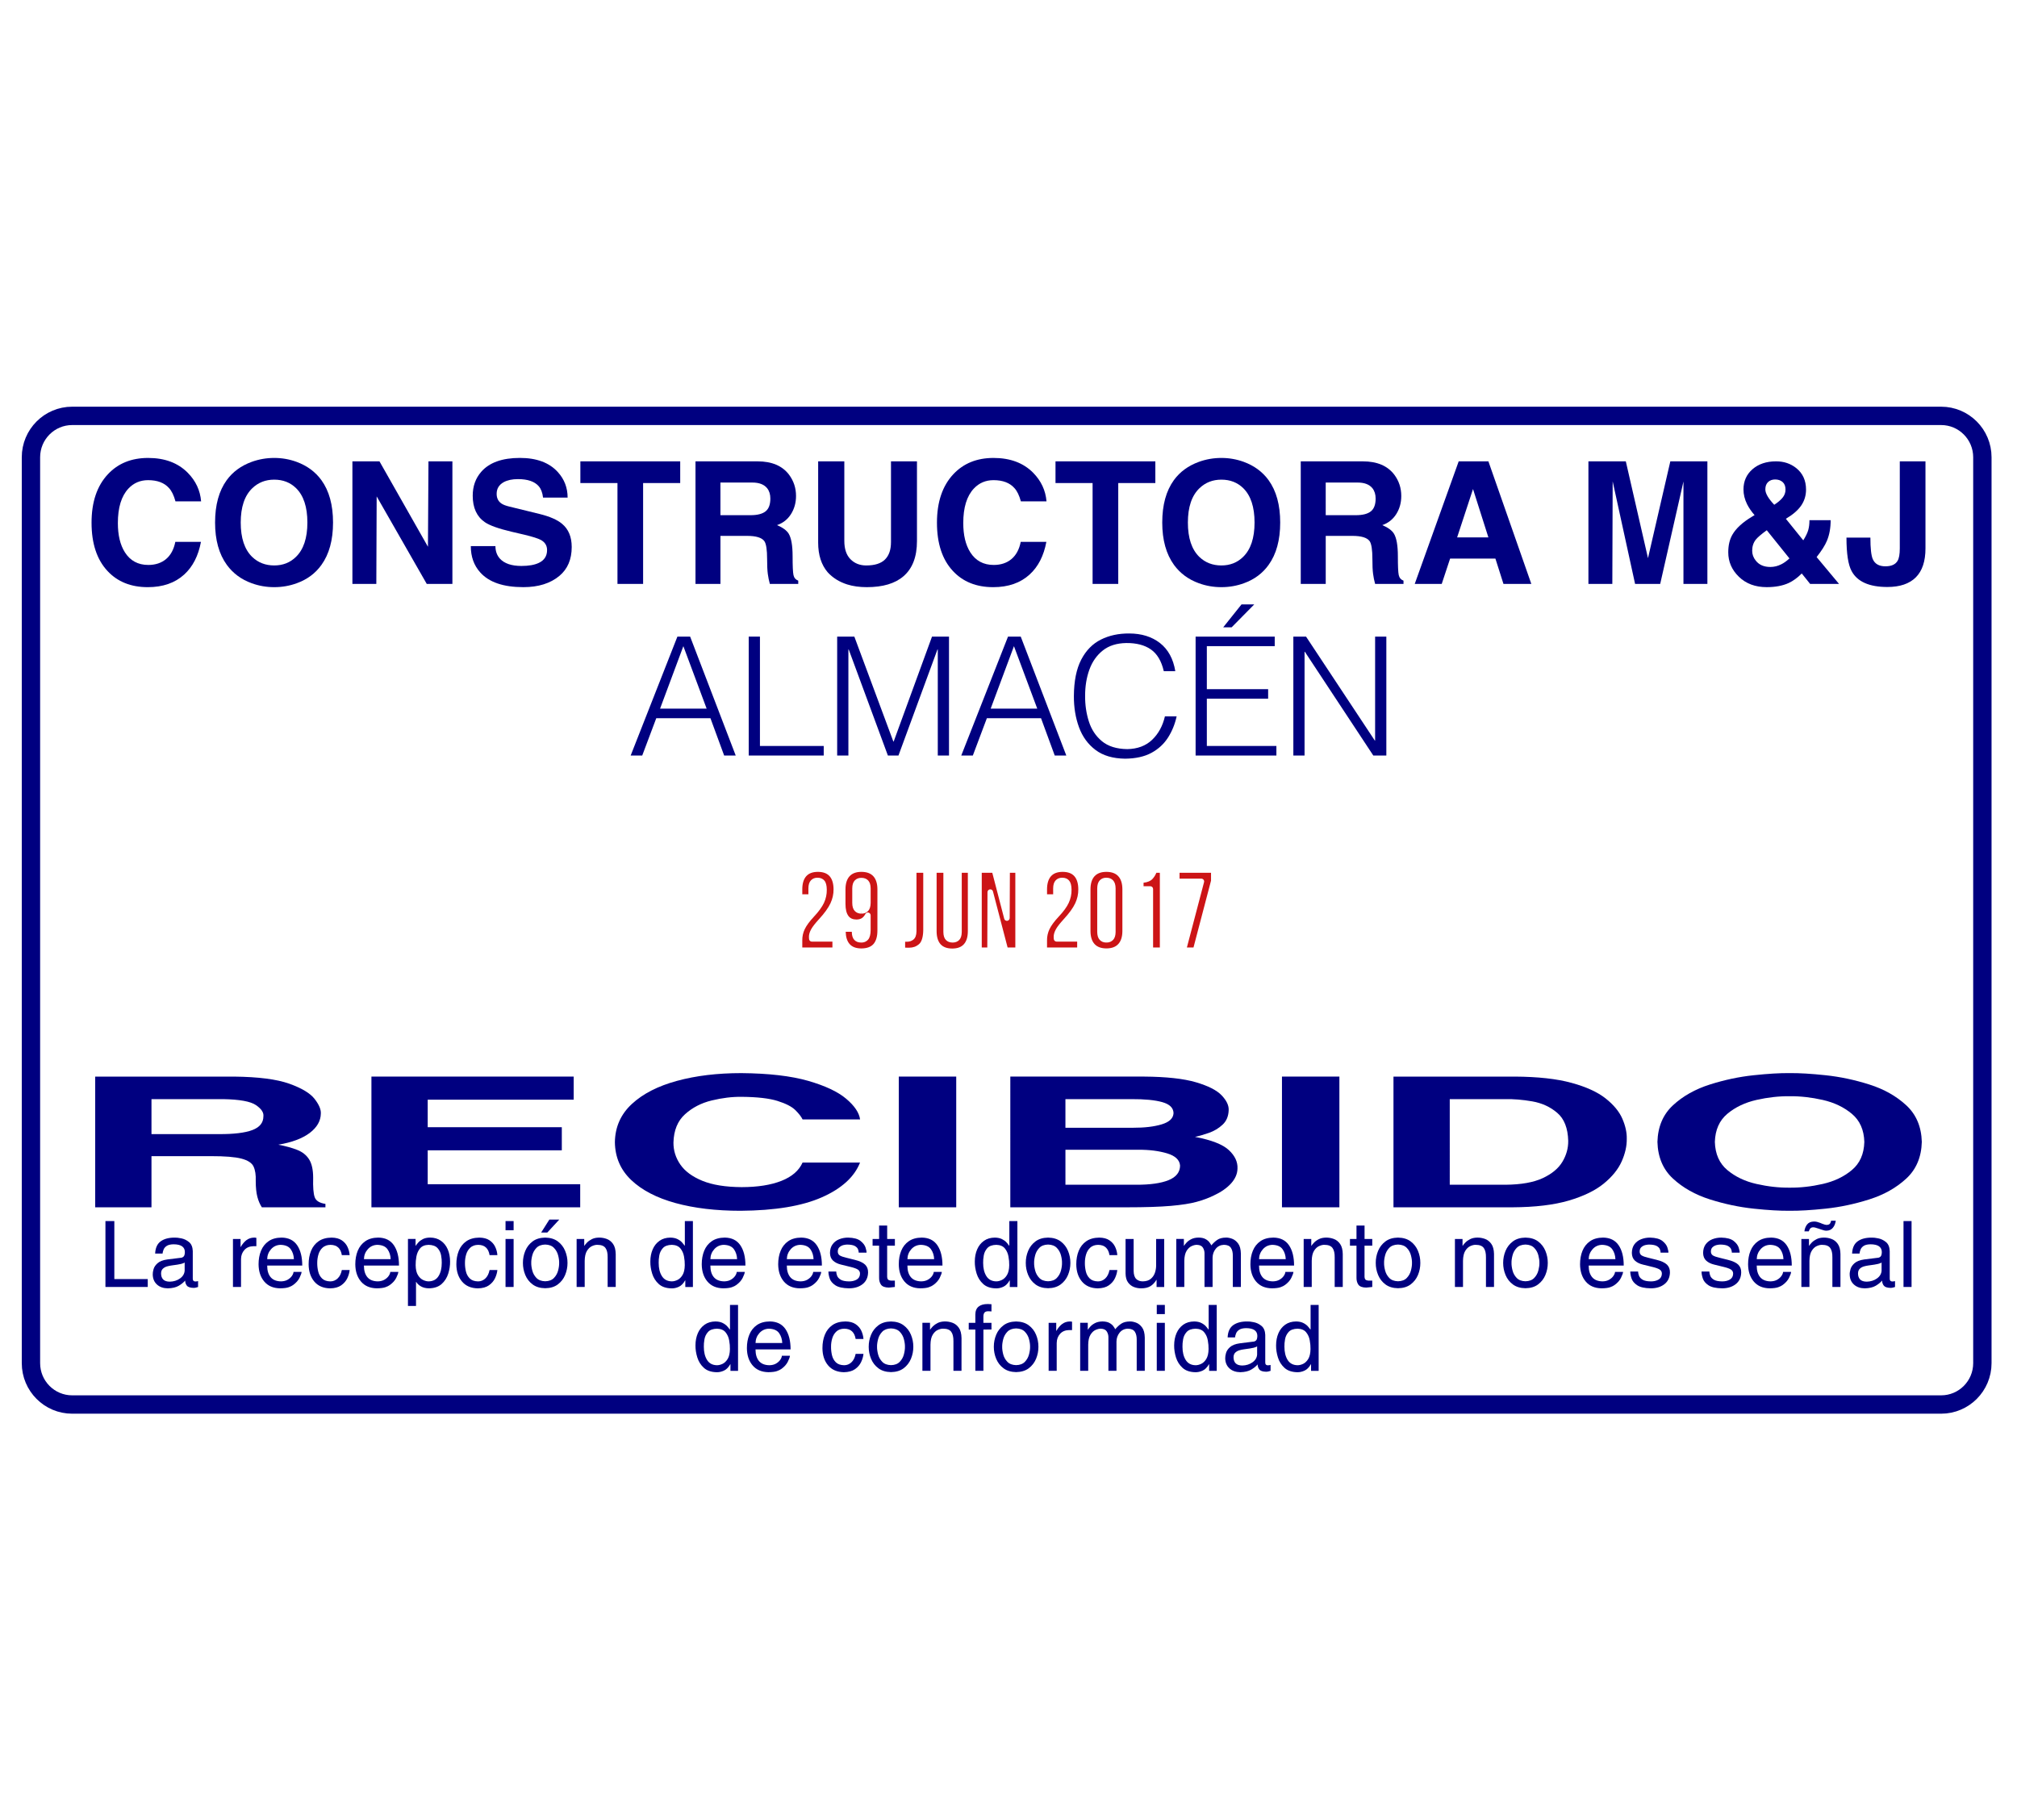 <?xml version="1.0" encoding="utf-8"?>
<!-- Generator: Adobe Illustrator 16.0.0, SVG Export Plug-In . SVG Version: 6.00 Build 0)  -->
<!DOCTYPE svg PUBLIC "-//W3C//DTD SVG 1.1//EN" "http://www.w3.org/Graphics/SVG/1.1/DTD/svg11.dtd">
<svg version="1.1" id="Capa_1" xmlns="http://www.w3.org/2000/svg" xmlns:xlink="http://www.w3.org/1999/xlink" x="0px" y="0px"
	 width="219.744px" height="198.339px" viewBox="0 0 219.744 198.339" enable-background="new 0 0 219.744 198.339"
	 xml:space="preserve">
<g>
	<path fill="#000080" d="M74.449,70.403l2.537,6.806h-5.074L74.449,70.403z M69.968,82.319l1.53-4.067H77.4l1.494,4.067h1.26
		l-4.967-12.958H73.8l-5.092,12.958H69.968z"/>
	<polygon fill="#000080" points="89.741,82.319 89.741,81.277 82.792,81.277 82.792,69.361 81.571,69.361 81.571,82.319 	"/>
	<polygon fill="#000080" points="92.429,82.319 92.429,70.763 92.464,70.763 96.732,82.319 97.884,82.319 102.132,70.763 
		102.168,70.763 102.168,82.319 103.39,82.319 103.39,69.361 101.539,69.361 97.362,80.792 97.326,80.792 93.077,69.361 
		91.206,69.361 91.206,82.319 	"/>
	<path fill="#000080" d="M110.466,70.403l2.539,6.806h-5.075L110.466,70.403z M105.986,82.319l1.529-4.067h5.901l1.494,4.067h1.26
		l-4.965-12.958h-1.386l-5.094,12.958H105.986z"/>
	<path fill="#000080" d="M128.044,73.123c-0.223-1.345-0.779-2.364-1.666-3.058c-0.889-0.694-2.006-1.041-3.355-1.045
		c-1.156-0.008-2.188,0.215-3.09,0.668c-0.904,0.453-1.617,1.182-2.139,2.184c-0.521,1.004-0.789,2.326-0.799,3.969
		c-0.006,1.241,0.182,2.375,0.559,3.401c0.377,1.026,0.977,1.849,1.797,2.468s1.896,0.936,3.223,0.952
		c1.152-0.011,2.109-0.224,2.873-0.638c0.762-0.415,1.361-0.969,1.803-1.662s0.754-1.461,0.939-2.307h-1.277
		c-0.244,1.047-0.709,1.897-1.396,2.553c-0.688,0.654-1.59,0.992-2.707,1.012c-1.168-0.018-2.086-0.306-2.758-0.863
		s-1.146-1.275-1.426-2.156c-0.279-0.879-0.416-1.811-0.406-2.795c-0.002-1.035,0.152-1.984,0.465-2.85
		c0.314-0.865,0.803-1.561,1.465-2.085c0.66-0.524,1.512-0.794,2.553-0.81c1.107-0.01,2.002,0.223,2.686,0.701
		c0.682,0.477,1.148,1.264,1.4,2.36L128.044,73.123L128.044,73.123z"/>
	<path fill="#000080" d="M134.179,68.352l2.467-2.5h-1.387l-1.998,2.5H134.179z M139.058,82.319v-1.042h-7.578v-5.15h6.678v-1.041
		h-6.678v-4.683h7.396v-1.042h-8.619v12.958H139.058z"/>
	<polygon fill="#000080" points="149.616,82.319 151.036,82.319 151.036,69.361 149.813,69.361 149.813,80.684 149.778,80.684 
		142.288,69.361 140.905,69.361 140.905,82.319 142.126,82.319 142.126,71.016 142.161,71.016 	"/>
</g>
<g>
	<path fill="#000080" d="M16.503,123.568v-3.813h7.81c1.791,0.031,2.981,0.248,3.571,0.65c0.59,0.404,0.861,0.809,0.813,1.217
		c0.001,0.697-0.397,1.197-1.2,1.502c-0.803,0.303-2.018,0.451-3.645,0.443H16.503L16.503,123.568z M10.372,131.541h6.131v-5.574
		h6.474c1.521-0.002,2.629,0.086,3.327,0.27c0.698,0.182,1.139,0.471,1.322,0.867s0.262,0.92,0.236,1.563
		c0.001,0.721,0.062,1.299,0.178,1.736c0.115,0.438,0.279,0.818,0.489,1.139h6.926v-0.373c-0.641-0.094-1.03-0.336-1.17-0.729
		c-0.139-0.391-0.194-1.096-0.167-2.111c-0.001-0.871-0.146-1.539-0.437-2.002c-0.291-0.465-0.717-0.809-1.281-1.033
		c-0.563-0.227-1.256-0.418-2.078-0.574c1.489-0.252,2.63-0.682,3.427-1.285c0.795-0.607,1.196-1.311,1.205-2.107
		c0.03-0.436-0.193-0.967-0.675-1.59c-0.48-0.623-1.402-1.178-2.769-1.666c-1.366-0.486-3.362-0.742-5.987-0.771H10.372V131.541z"/>
	<polygon fill="#000080" points="62.501,117.298 40.466,117.298 40.466,131.541 63.211,131.541 63.211,129.025 46.597,129.025 
		46.597,125.332 61.207,125.332 61.207,122.814 46.597,122.814 46.597,119.816 62.501,119.816 	"/>
	<path fill="#000080" d="M93.701,121.958c-0.099-0.725-0.602-1.471-1.509-2.24c-0.907-0.768-2.295-1.422-4.162-1.959
		c-1.866-0.533-4.29-0.813-7.27-0.838c-2.603,0-4.937,0.281-7.002,0.844c-2.067,0.561-3.705,1.396-4.914,2.514
		c-1.209,1.115-1.827,2.502-1.854,4.162c0.021,1.643,0.614,3.018,1.777,4.127c1.164,1.107,2.771,1.943,4.818,2.508
		c2.049,0.563,4.413,0.844,7.092,0.844c3.751-0.025,6.705-0.514,8.859-1.467c2.154-0.951,3.544-2.215,4.163-3.789h-6.262
		c-0.389,0.877-1.155,1.541-2.301,1.996c-1.146,0.453-2.591,0.682-4.336,0.684c-1.761-0.012-3.188-0.242-4.283-0.691
		c-1.094-0.449-1.894-1.039-2.398-1.771c-0.506-0.732-0.755-1.531-0.748-2.396c0.035-1.33,0.456-2.357,1.259-3.082
		c0.803-0.727,1.771-1.229,2.909-1.504c1.137-0.277,2.225-0.408,3.263-0.396c1.702,0.016,3.005,0.164,3.91,0.449
		c0.903,0.285,1.549,0.615,1.934,0.994c0.386,0.381,0.649,0.719,0.793,1.018h6.262V121.958z"/>
	<rect x="97.92" y="117.298" fill="#000080" width="6.257" height="14.242"/>
	<path fill="#000080" d="M116.075,119.755h7.186c1.434-0.008,2.555,0.1,3.361,0.326s1.219,0.627,1.23,1.203
		c-0.029,0.563-0.459,0.969-1.289,1.219c-0.83,0.252-1.875,0.375-3.137,0.371h-7.352V119.755L116.075,119.755z M116.075,125.271
		h7.979c1.174-0.006,2.207,0.127,3.102,0.395c0.893,0.271,1.361,0.715,1.408,1.334c-0.01,0.721-0.428,1.25-1.258,1.586
		s-2.01,0.502-3.545,0.498h-7.686V125.271z M110.069,131.541h12.689c2.018,0,3.619-0.053,4.803-0.156
		c1.188-0.104,2.125-0.252,2.818-0.443s1.311-0.42,1.854-0.688c0.801-0.373,1.432-0.813,1.889-1.316
		c0.455-0.51,0.688-1.047,0.697-1.619c0.035-0.719-0.275-1.391-0.938-2.008c-0.662-0.621-1.895-1.104-3.691-1.443
		c0.439-0.092,0.941-0.236,1.508-0.434c0.564-0.197,1.063-0.492,1.488-0.887c0.428-0.391,0.652-0.924,0.674-1.6
		c0.021-0.506-0.23-1.039-0.76-1.598c-0.527-0.559-1.463-1.035-2.807-1.432c-1.346-0.395-3.23-0.602-5.656-0.619H110.07
		L110.069,131.541L110.069,131.541z"/>
	<rect x="139.665" y="117.298" fill="#000080" width="6.256" height="14.242"/>
	<path fill="#000080" d="M157.944,119.755h6.016c0.926-0.021,1.918,0.061,2.973,0.244c1.057,0.184,1.965,0.602,2.725,1.254
		c0.76,0.65,1.156,1.666,1.193,3.047c0.01,0.797-0.201,1.557-0.633,2.281c-0.434,0.725-1.148,1.318-2.146,1.783
		c-0.998,0.463-2.342,0.703-4.029,0.719h-6.098V119.755z M151.813,131.541h12.98c2.459-0.014,4.498-0.26,6.115-0.732
		c1.617-0.479,2.889-1.094,3.813-1.85s1.576-1.563,1.957-2.422c0.379-0.857,0.563-1.676,0.551-2.453
		c0.018-0.688-0.145-1.422-0.482-2.199c-0.338-0.775-0.945-1.512-1.82-2.205c-0.877-0.693-2.115-1.262-3.717-1.699
		c-1.602-0.439-3.654-0.666-6.164-0.682h-13.232V131.541L151.813,131.541z"/>
	<path fill="#000080" d="M186.827,124.419c0.039-1.316,0.492-2.338,1.359-3.064c0.869-0.725,1.926-1.229,3.17-1.512
		c1.244-0.281,2.449-0.416,3.613-0.404c1.166-0.012,2.371,0.123,3.615,0.404c1.244,0.283,2.301,0.787,3.168,1.512
		c0.869,0.727,1.322,1.748,1.359,3.064c-0.037,1.318-0.49,2.34-1.359,3.064c-0.867,0.727-1.924,1.229-3.168,1.512
		s-2.449,0.418-3.615,0.406c-1.164,0.012-2.369-0.123-3.613-0.406c-1.244-0.281-2.301-0.785-3.17-1.512
		C187.319,126.759,186.866,125.738,186.827,124.419z M180.571,124.419c0.045,1.658,0.607,2.99,1.691,3.992
		c1.084,1.004,2.424,1.758,4.02,2.266c1.598,0.506,3.186,0.842,4.766,1.01s2.889,0.244,3.924,0.23
		c1.035,0.014,2.344-0.063,3.924-0.23c1.58-0.166,3.168-0.504,4.764-1.01c1.596-0.508,2.936-1.262,4.02-2.266
		c1.084-1.002,1.648-2.334,1.693-3.992c-0.045-1.658-0.609-2.988-1.693-3.992c-1.084-1.002-2.424-1.758-4.02-2.264
		s-3.184-0.844-4.764-1.01c-1.58-0.168-2.889-0.246-3.924-0.232c-1.035-0.014-2.344,0.064-3.924,0.232
		c-1.58,0.166-3.168,0.504-4.766,1.01c-1.596,0.506-2.936,1.262-4.02,2.264C181.181,121.431,180.616,122.761,180.571,124.419z"/>
</g>
<g>
	<path fill="#000080" d="M76.68,146.728c-0.008-0.236,0.016-0.504,0.068-0.807c0.052-0.303,0.182-0.568,0.387-0.795
		c0.204-0.229,0.529-0.348,0.976-0.359c0.417,0.012,0.729,0.141,0.932,0.387c0.201,0.246,0.335,0.539,0.396,0.881
		c0.063,0.34,0.09,0.658,0.083,0.953c-0.007,0.459-0.089,0.816-0.246,1.074c-0.157,0.256-0.345,0.436-0.563,0.539
		c-0.221,0.102-0.427,0.15-0.62,0.146c-0.479-0.012-0.834-0.205-1.065-0.578C76.795,147.796,76.678,147.314,76.68,146.728z
		 M80.408,142.177H79.53v2.619l-0.021,0.07c-0.067-0.105-0.163-0.227-0.287-0.363c-0.123-0.137-0.288-0.258-0.493-0.361
		c-0.206-0.104-0.466-0.158-0.78-0.164c-0.465,0.006-0.858,0.121-1.183,0.35c-0.324,0.23-0.571,0.539-0.741,0.93
		c-0.169,0.393-0.255,0.834-0.256,1.33c-0.005,0.432,0.063,0.867,0.201,1.314c0.138,0.443,0.375,0.822,0.711,1.127
		c0.336,0.307,0.799,0.467,1.388,0.479c0.263,0.01,0.526-0.049,0.794-0.17c0.269-0.119,0.5-0.354,0.696-0.697h0.021v0.719h0.827
		V142.177z"/>
	<path fill="#000080" d="M82.312,146.328c0.01-0.42,0.15-0.781,0.422-1.084s0.613-0.463,1.029-0.477
		c0.524,0.014,0.896,0.174,1.112,0.477c0.216,0.303,0.332,0.664,0.348,1.084H82.312z M85.184,147.716
		c-0.011,0.137-0.07,0.283-0.179,0.441c-0.109,0.158-0.263,0.295-0.459,0.41c-0.198,0.115-0.437,0.174-0.713,0.18
		c-0.506-0.004-0.886-0.154-1.141-0.451c-0.254-0.297-0.381-0.721-0.381-1.27h3.82c0-0.938-0.187-1.676-0.56-2.219
		c-0.373-0.541-0.937-0.818-1.69-0.83c-0.575,0.006-1.049,0.137-1.419,0.395c-0.371,0.256-0.646,0.604-0.824,1.041
		c-0.179,0.436-0.267,0.928-0.266,1.473c0.005,0.771,0.211,1.396,0.617,1.877s0.98,0.729,1.722,0.744
		c0.412-0.006,0.724-0.045,0.936-0.121c0.212-0.074,0.373-0.154,0.485-0.238c0.325-0.236,0.559-0.498,0.7-0.787
		c0.142-0.287,0.218-0.502,0.229-0.645H85.184z"/>
	<path fill="#000080" d="M94.071,145.886c-0.021-0.309-0.1-0.609-0.234-0.898c-0.136-0.289-0.345-0.529-0.623-0.717
		c-0.28-0.189-0.647-0.287-1.103-0.293c-0.576,0.006-1.049,0.137-1.42,0.395c-0.37,0.256-0.645,0.605-0.823,1.041
		c-0.179,0.438-0.267,0.928-0.266,1.477c0.005,0.77,0.211,1.395,0.618,1.875c0.406,0.479,0.979,0.729,1.72,0.742
		c0.507-0.01,0.911-0.121,1.213-0.334c0.303-0.213,0.523-0.473,0.665-0.777c0.144-0.307,0.228-0.602,0.253-0.889h-0.851
		c-0.081,0.402-0.233,0.709-0.46,0.92c-0.227,0.215-0.489,0.318-0.79,0.32c-0.398-0.008-0.701-0.115-0.908-0.32
		c-0.207-0.207-0.347-0.463-0.42-0.768c-0.072-0.307-0.106-0.613-0.102-0.922c-0.004-0.318,0.041-0.625,0.131-0.924
		c0.09-0.301,0.239-0.547,0.451-0.742c0.211-0.197,0.496-0.299,0.857-0.305c0.368,0.002,0.653,0.102,0.855,0.297
		c0.201,0.195,0.33,0.471,0.384,0.822H94.071L94.071,145.886z"/>
	<path fill="#000080" d="M95.551,146.738c-0.005-0.246,0.033-0.521,0.114-0.83c0.079-0.309,0.23-0.578,0.451-0.809
		c0.222-0.23,0.538-0.35,0.954-0.363c0.415,0.014,0.733,0.133,0.954,0.363s0.372,0.5,0.452,0.809
		c0.081,0.309,0.119,0.584,0.114,0.83c0.005,0.244-0.033,0.521-0.114,0.83c-0.08,0.307-0.231,0.576-0.452,0.807
		c-0.221,0.232-0.539,0.354-0.954,0.363c-0.416-0.012-0.732-0.133-0.954-0.363c-0.221-0.229-0.372-0.5-0.451-0.807
		C95.584,147.259,95.546,146.982,95.551,146.738z M94.642,146.738c-0.001,0.459,0.086,0.896,0.259,1.314
		c0.174,0.418,0.439,0.762,0.799,1.029c0.358,0.268,0.816,0.406,1.372,0.416c0.557-0.01,1.015-0.148,1.372-0.416
		c0.359-0.268,0.625-0.611,0.799-1.029s0.261-0.855,0.26-1.314c0.001-0.459-0.086-0.898-0.26-1.316s-0.438-0.76-0.799-1.025
		c-0.357-0.27-0.815-0.406-1.372-0.416c-0.556,0.01-1.014,0.146-1.372,0.416c-0.358,0.268-0.625,0.607-0.799,1.025
		S94.641,146.279,94.642,146.738z"/>
	<path fill="#000080" d="M104.754,145.796c-0.009-0.49-0.105-0.869-0.295-1.133c-0.188-0.264-0.423-0.445-0.7-0.545
		c-0.278-0.1-0.558-0.146-0.834-0.141c-0.3,0.006-0.557,0.063-0.77,0.168c-0.212,0.105-0.385,0.229-0.519,0.363
		c-0.134,0.141-0.231,0.258-0.294,0.355h-0.021v-0.738h-0.829v5.23h0.88v-2.852c0.008-0.469,0.09-0.83,0.245-1.082
		c0.157-0.254,0.343-0.428,0.555-0.521c0.213-0.094,0.405-0.143,0.58-0.135c0.424,0,0.718,0.113,0.883,0.344
		c0.166,0.229,0.245,0.568,0.238,1.023v3.223h0.879L104.754,145.796L104.754,145.796z"/>
	<path fill="#000080" d="M108.017,144.857v-0.729h-0.88v-0.65c-0.002-0.211,0.037-0.365,0.117-0.463
		c0.081-0.1,0.215-0.148,0.401-0.148c0.058,0,0.116,0.002,0.182,0.006c0.063,0.004,0.123,0.01,0.18,0.014v-0.787
		c-0.139-0.014-0.271-0.02-0.399-0.021c-0.434-0.002-0.768,0.092-1.002,0.279s-0.354,0.477-0.356,0.871v0.9h-0.72v0.729h0.72v4.5
		h0.879v-4.5H108.017z"/>
	<path fill="#000080" d="M109.184,146.738c-0.005-0.246,0.033-0.521,0.113-0.83c0.081-0.309,0.23-0.578,0.452-0.809
		c0.221-0.23,0.538-0.35,0.953-0.363c0.416,0.014,0.734,0.133,0.955,0.363s0.371,0.5,0.451,0.809
		c0.082,0.309,0.119,0.584,0.115,0.83c0.004,0.244-0.033,0.521-0.115,0.83c-0.08,0.307-0.23,0.576-0.451,0.807
		c-0.221,0.232-0.539,0.354-0.955,0.363c-0.415-0.012-0.732-0.133-0.953-0.363c-0.222-0.229-0.371-0.5-0.452-0.807
		C109.217,147.259,109.179,146.982,109.184,146.738z M108.273,146.738c-0.001,0.459,0.085,0.896,0.259,1.314s0.439,0.762,0.8,1.029
		c0.357,0.268,0.815,0.406,1.37,0.416c0.557-0.01,1.014-0.148,1.373-0.416c0.357-0.268,0.625-0.611,0.799-1.029
		s0.26-0.855,0.258-1.314c0.002-0.459-0.084-0.898-0.258-1.316s-0.439-0.76-0.799-1.025c-0.359-0.27-0.816-0.406-1.373-0.416
		c-0.555,0.01-1.013,0.146-1.37,0.416c-0.359,0.268-0.626,0.607-0.8,1.025S108.272,146.279,108.273,146.738z"/>
	<path fill="#000080" d="M115.126,146.316c0.004-0.391,0.125-0.719,0.361-0.984s0.563-0.404,0.979-0.414h0.33v-0.91
		c-0.033-0.01-0.066-0.018-0.102-0.02c-0.033-0.006-0.076-0.008-0.129-0.008c-0.328,0.004-0.613,0.098-0.852,0.279
		c-0.24,0.184-0.445,0.43-0.619,0.738h-0.021v-0.869h-0.828v5.23h0.879v-3.043H115.126z"/>
	<path fill="#000080" d="M117.677,149.357h0.879v-2.85c0.008-0.469,0.09-0.83,0.248-1.082c0.156-0.254,0.34-0.428,0.553-0.523
		c0.213-0.094,0.406-0.141,0.58-0.135c0.318,0.012,0.537,0.119,0.654,0.32c0.117,0.199,0.174,0.416,0.166,0.648v3.621h0.879v-3.189
		c0.006-0.365,0.117-0.686,0.338-0.963s0.518-0.424,0.893-0.438c0.369,0.006,0.625,0.115,0.77,0.334
		c0.141,0.219,0.209,0.51,0.203,0.875v3.381h0.879v-3.621c-0.01-0.482-0.107-0.855-0.295-1.107c-0.189-0.256-0.406-0.43-0.656-0.521
		c-0.248-0.09-0.473-0.135-0.668-0.129c-0.395,0.004-0.707,0.086-0.939,0.24c-0.232,0.156-0.453,0.359-0.66,0.609
		c-0.049-0.1-0.119-0.215-0.219-0.346s-0.24-0.246-0.428-0.348c-0.186-0.1-0.434-0.15-0.744-0.156
		c-0.313,0.006-0.574,0.063-0.785,0.168c-0.213,0.105-0.383,0.229-0.51,0.363c-0.129,0.141-0.225,0.258-0.285,0.355h-0.021v-0.738
		h-0.828v5.23H117.677z"/>
	<path fill="#000080" d="M126.905,143.177v-1h-0.879v1H126.905z M126.905,144.128h-0.879v5.229h0.879V144.128z"/>
	<path fill="#000080" d="M128.827,146.728c-0.008-0.236,0.016-0.504,0.068-0.807s0.182-0.568,0.387-0.795
		c0.205-0.229,0.529-0.348,0.977-0.359c0.418,0.012,0.727,0.141,0.93,0.387s0.336,0.539,0.396,0.881
		c0.063,0.34,0.09,0.658,0.084,0.953c-0.008,0.459-0.09,0.816-0.246,1.074c-0.156,0.256-0.346,0.436-0.564,0.539
		c-0.219,0.102-0.426,0.15-0.619,0.146c-0.479-0.012-0.834-0.205-1.064-0.578C128.942,147.796,128.825,147.314,128.827,146.728z
		 M132.558,142.177h-0.879v2.619l-0.02,0.07c-0.068-0.105-0.164-0.227-0.287-0.363s-0.287-0.258-0.494-0.361
		c-0.205-0.104-0.465-0.158-0.779-0.164c-0.465,0.006-0.859,0.121-1.184,0.35c-0.324,0.23-0.57,0.539-0.74,0.93
		c-0.17,0.393-0.254,0.834-0.256,1.33c-0.004,0.432,0.063,0.867,0.199,1.314c0.141,0.443,0.377,0.822,0.713,1.127
		c0.336,0.307,0.799,0.467,1.387,0.479c0.262,0.01,0.525-0.049,0.795-0.17c0.268-0.119,0.5-0.354,0.697-0.697h0.02v0.719h0.828
		V142.177L132.558,142.177z"/>
	<path fill="#000080" d="M136.962,147.548c-0.018,0.357-0.184,0.65-0.502,0.877c-0.32,0.229-0.691,0.346-1.119,0.354
		c-0.328-0.004-0.568-0.084-0.723-0.242s-0.229-0.381-0.229-0.668c0.006-0.219,0.07-0.385,0.195-0.502
		c0.125-0.115,0.271-0.199,0.443-0.248c0.172-0.051,0.332-0.084,0.48-0.102c0.529-0.068,0.891-0.127,1.082-0.176
		s0.314-0.102,0.369-0.154v0.861H136.962z M134.552,145.716c0.014-0.137,0.053-0.285,0.115-0.439
		c0.061-0.154,0.176-0.287,0.342-0.396s0.414-0.168,0.742-0.174c0.416,0.002,0.725,0.074,0.928,0.219
		c0.203,0.146,0.305,0.355,0.303,0.633c-0.006,0.254-0.057,0.418-0.15,0.496c-0.094,0.08-0.197,0.121-0.309,0.123l-1.451,0.182
		c-0.479,0.066-0.832,0.205-1.061,0.408c-0.229,0.201-0.375,0.42-0.441,0.65c-0.064,0.23-0.094,0.426-0.088,0.58
		c0.01,0.457,0.162,0.82,0.461,1.092c0.297,0.273,0.691,0.41,1.18,0.418c0.504-0.014,0.902-0.105,1.199-0.287
		c0.297-0.178,0.527-0.363,0.691-0.563c0.002,0.209,0.063,0.391,0.184,0.549c0.119,0.158,0.367,0.242,0.744,0.25
		c0.1-0.002,0.186-0.014,0.26-0.035c0.074-0.02,0.146-0.043,0.223-0.063v-0.641c-0.051,0.012-0.104,0.021-0.154,0.027
		c-0.051,0.008-0.096,0.012-0.137,0.012c-0.09,0.002-0.162-0.021-0.213-0.07c-0.051-0.051-0.076-0.127-0.076-0.236v-3.012
		c-0.018-0.439-0.154-0.766-0.41-0.975c-0.256-0.211-0.537-0.346-0.84-0.404c-0.305-0.063-0.533-0.088-0.689-0.08
		c-0.652-0.008-1.17,0.129-1.549,0.398c-0.381,0.273-0.584,0.719-0.611,1.338H134.552L134.552,145.716z"/>
	<path fill="#000080" d="M139.933,146.728c-0.008-0.236,0.016-0.504,0.068-0.807s0.184-0.568,0.387-0.795
		c0.205-0.229,0.529-0.348,0.977-0.359c0.416,0.012,0.729,0.141,0.93,0.387c0.203,0.246,0.336,0.539,0.396,0.881
		c0.063,0.34,0.09,0.658,0.084,0.953c-0.008,0.459-0.09,0.816-0.246,1.074c-0.158,0.256-0.346,0.436-0.564,0.539
		c-0.219,0.102-0.426,0.15-0.619,0.146c-0.48-0.012-0.834-0.205-1.066-0.578C140.048,147.796,139.933,147.314,139.933,146.728z
		 M143.663,142.177h-0.879v2.619l-0.02,0.07c-0.068-0.105-0.164-0.227-0.287-0.363s-0.287-0.258-0.494-0.361
		c-0.205-0.104-0.465-0.158-0.779-0.164c-0.465,0.006-0.859,0.121-1.184,0.35c-0.324,0.23-0.57,0.539-0.74,0.93
		c-0.17,0.393-0.254,0.834-0.256,1.33c-0.004,0.432,0.063,0.867,0.201,1.314c0.137,0.443,0.375,0.822,0.711,1.127
		c0.336,0.307,0.799,0.467,1.387,0.479c0.262,0.01,0.527-0.049,0.795-0.17c0.268-0.119,0.5-0.354,0.695-0.697h0.021v0.719h0.828
		V142.177z"/>
	<polygon fill="#000080" points="12.456,133.041 11.487,133.041 11.487,140.22 16.097,140.22 16.097,139.361 12.456,139.361 	"/>
	<path fill="#000080" d="M20.12,138.41c-0.016,0.357-0.184,0.65-0.502,0.879s-0.691,0.344-1.117,0.354
		c-0.329-0.002-0.569-0.082-0.724-0.24c-0.153-0.158-0.229-0.383-0.228-0.67c0.006-0.217,0.07-0.383,0.194-0.5
		s0.272-0.199,0.444-0.25c0.172-0.049,0.332-0.082,0.481-0.102c0.528-0.066,0.89-0.127,1.082-0.176
		c0.191-0.051,0.314-0.102,0.368-0.154V138.41z M17.709,136.58c0.015-0.139,0.054-0.285,0.115-0.438
		c0.063-0.154,0.177-0.287,0.343-0.398c0.167-0.109,0.414-0.168,0.742-0.172c0.415,0,0.725,0.074,0.928,0.219
		s0.305,0.355,0.304,0.631c-0.006,0.252-0.057,0.418-0.151,0.498c-0.094,0.08-0.197,0.121-0.309,0.123l-1.451,0.18
		c-0.479,0.068-0.833,0.205-1.061,0.408c-0.229,0.201-0.375,0.42-0.44,0.65c-0.066,0.23-0.095,0.426-0.088,0.582
		c0.008,0.457,0.162,0.82,0.459,1.092c0.298,0.271,0.691,0.41,1.18,0.416c0.504-0.012,0.904-0.107,1.201-0.285
		s0.526-0.365,0.69-0.563c0.003,0.207,0.063,0.391,0.183,0.549c0.12,0.158,0.368,0.242,0.746,0.25
		c0.098-0.002,0.184-0.014,0.259-0.035c0.074-0.021,0.148-0.043,0.221-0.064v-0.639c-0.051,0.01-0.102,0.02-0.152,0.027
		s-0.098,0.012-0.137,0.012c-0.092,0-0.162-0.023-0.213-0.072c-0.05-0.049-0.076-0.129-0.077-0.238v-3.01
		c-0.017-0.439-0.153-0.766-0.41-0.975c-0.256-0.209-0.537-0.344-0.84-0.404c-0.305-0.061-0.534-0.088-0.689-0.08
		c-0.652-0.006-1.169,0.127-1.549,0.4c-0.38,0.271-0.584,0.719-0.611,1.338h0.809V136.58z"/>
	<path fill="#000080" d="M26.259,137.179c0.005-0.391,0.125-0.719,0.363-0.984c0.236-0.266,0.563-0.404,0.978-0.416h0.33v-0.908
		c-0.033-0.01-0.066-0.018-0.101-0.02c-0.032-0.008-0.076-0.01-0.13-0.01c-0.327,0.004-0.611,0.1-0.852,0.279
		c-0.239,0.186-0.445,0.43-0.619,0.738h-0.02v-0.867H25.38v5.229h0.878L26.259,137.179L26.259,137.179z"/>
	<path fill="#000080" d="M29.109,137.191c0.01-0.42,0.15-0.781,0.421-1.084c0.271-0.305,0.614-0.463,1.029-0.477
		c0.526,0.014,0.897,0.172,1.113,0.477c0.216,0.303,0.332,0.664,0.348,1.084H29.109z M31.98,138.58
		c-0.011,0.137-0.07,0.283-0.179,0.441s-0.261,0.295-0.459,0.408c-0.197,0.115-0.436,0.176-0.712,0.182
		c-0.505-0.004-0.886-0.154-1.14-0.451c-0.254-0.299-0.381-0.721-0.381-1.27h3.82c0.001-0.938-0.187-1.676-0.558-2.219
		c-0.373-0.543-0.938-0.818-1.691-0.83c-0.576,0.006-1.049,0.137-1.42,0.395c-0.371,0.256-0.646,0.604-0.824,1.039
		c-0.178,0.438-0.267,0.93-0.266,1.475c0.006,0.771,0.212,1.396,0.618,1.877s0.979,0.73,1.722,0.742
		c0.412-0.004,0.723-0.045,0.935-0.119s0.374-0.154,0.485-0.24c0.325-0.234,0.559-0.498,0.7-0.783
		c0.142-0.287,0.218-0.502,0.229-0.646H31.98z"/>
	<path fill="#000080" d="M38.093,136.75c-0.021-0.311-0.1-0.607-0.235-0.896c-0.136-0.291-0.343-0.529-0.624-0.719
		c-0.28-0.188-0.646-0.285-1.102-0.293c-0.576,0.008-1.049,0.139-1.419,0.395c-0.371,0.258-0.646,0.604-0.823,1.041
		s-0.267,0.93-0.266,1.475c0.006,0.771,0.212,1.396,0.617,1.877c0.407,0.48,0.98,0.729,1.722,0.742
		c0.506-0.008,0.91-0.119,1.212-0.332c0.302-0.215,0.523-0.473,0.666-0.779c0.142-0.305,0.226-0.602,0.252-0.887h-0.851
		c-0.081,0.402-0.233,0.709-0.46,0.92c-0.226,0.211-0.488,0.318-0.79,0.32c-0.397-0.008-0.7-0.115-0.908-0.322
		c-0.207-0.205-0.348-0.461-0.419-0.768c-0.073-0.307-0.106-0.613-0.103-0.922c-0.002-0.316,0.042-0.625,0.131-0.926
		c0.089-0.299,0.24-0.547,0.451-0.74c0.211-0.195,0.497-0.299,0.858-0.305c0.367,0.002,0.653,0.104,0.855,0.297
		c0.203,0.195,0.331,0.471,0.384,0.822H38.093L38.093,136.75z"/>
	<path fill="#000080" d="M39.65,137.191c0.01-0.42,0.15-0.781,0.422-1.084c0.271-0.305,0.614-0.463,1.029-0.477
		c0.526,0.014,0.897,0.172,1.113,0.477c0.216,0.303,0.332,0.664,0.348,1.084H39.65z M42.521,138.58
		c-0.011,0.137-0.07,0.283-0.179,0.441c-0.109,0.158-0.262,0.295-0.459,0.408c-0.198,0.115-0.436,0.176-0.713,0.182
		c-0.505-0.004-0.886-0.154-1.14-0.451c-0.254-0.299-0.381-0.721-0.382-1.27h3.82c0-0.938-0.187-1.676-0.56-2.219
		s-0.937-0.818-1.69-0.83c-0.576,0.006-1.049,0.137-1.419,0.395c-0.371,0.256-0.646,0.604-0.824,1.039
		c-0.178,0.438-0.267,0.93-0.266,1.475c0.005,0.771,0.211,1.396,0.617,1.877s0.98,0.73,1.722,0.742
		c0.412-0.004,0.724-0.045,0.936-0.119s0.374-0.154,0.485-0.24c0.325-0.234,0.559-0.498,0.7-0.783
		c0.142-0.287,0.218-0.502,0.229-0.646H42.521z"/>
	<path fill="#000080" d="M44.445,142.289h0.878v-2.617h0.021c0.115,0.189,0.288,0.355,0.519,0.486
		c0.231,0.135,0.522,0.205,0.872,0.211c0.588-0.012,1.051-0.172,1.388-0.479c0.336-0.307,0.573-0.682,0.712-1.127
		c0.138-0.445,0.205-0.883,0.199-1.313c-0.001-0.496-0.086-0.939-0.256-1.33c-0.169-0.393-0.416-0.701-0.739-0.93
		c-0.324-0.23-0.719-0.348-1.184-0.352c-0.313,0.004-0.575,0.061-0.78,0.164c-0.206,0.105-0.369,0.225-0.493,0.361
		c-0.123,0.137-0.22,0.258-0.287,0.363h-0.021v-0.738h-0.829V142.289z M45.284,137.851c-0.006-0.297,0.021-0.613,0.083-0.955
		c0.063-0.34,0.194-0.633,0.397-0.879s0.513-0.375,0.931-0.387c0.446,0.012,0.771,0.131,0.977,0.359
		c0.204,0.227,0.333,0.492,0.386,0.795c0.053,0.301,0.076,0.57,0.069,0.805c0.001,0.588-0.114,1.068-0.347,1.443
		c-0.23,0.373-0.586,0.564-1.064,0.578c-0.194,0.004-0.4-0.045-0.62-0.148c-0.219-0.102-0.407-0.281-0.564-0.537
		C45.374,138.667,45.292,138.31,45.284,137.851z"/>
	<path fill="#000080" d="M54.187,136.75c-0.021-0.311-0.099-0.607-0.235-0.896c-0.136-0.291-0.344-0.529-0.624-0.719
		c-0.279-0.188-0.646-0.285-1.102-0.293c-0.576,0.008-1.049,0.139-1.419,0.395c-0.371,0.258-0.646,0.604-0.823,1.041
		s-0.267,0.93-0.266,1.475c0.005,0.771,0.211,1.396,0.618,1.877c0.405,0.48,0.979,0.729,1.721,0.742
		c0.506-0.008,0.91-0.119,1.212-0.332c0.302-0.215,0.524-0.473,0.666-0.779c0.142-0.305,0.226-0.602,0.252-0.887h-0.85
		c-0.081,0.402-0.234,0.709-0.46,0.92c-0.227,0.211-0.489,0.318-0.79,0.32c-0.398-0.008-0.702-0.115-0.909-0.322
		c-0.207-0.205-0.347-0.461-0.419-0.768c-0.073-0.307-0.106-0.613-0.103-0.922c-0.002-0.316,0.042-0.625,0.131-0.926
		c0.09-0.299,0.24-0.547,0.451-0.74c0.211-0.195,0.497-0.299,0.858-0.305c0.368,0.002,0.654,0.104,0.855,0.297
		c0.203,0.195,0.331,0.471,0.385,0.822H54.187L54.187,136.75z"/>
	<path fill="#000080" d="M55.956,134.039v-0.998h-0.88v0.998H55.956z M55.956,134.992h-0.88v5.229h0.88V134.992z"/>
	<path fill="#000080" d="M60.93,132.88h-1.081l-0.891,1.408h0.67L60.93,132.88z M57.878,137.599
		c-0.005-0.244,0.032-0.521,0.113-0.828c0.081-0.309,0.231-0.578,0.452-0.809c0.222-0.23,0.539-0.352,0.955-0.363
		c0.416,0.012,0.734,0.133,0.955,0.363s0.371,0.5,0.452,0.809c0.081,0.307,0.119,0.584,0.114,0.828
		c0.004,0.246-0.034,0.523-0.114,0.83c-0.081,0.309-0.231,0.578-0.452,0.809s-0.539,0.352-0.955,0.363
		c-0.416-0.012-0.733-0.133-0.955-0.363c-0.221-0.23-0.371-0.5-0.452-0.809C57.911,138.123,57.873,137.845,57.878,137.599z
		 M56.97,137.599c-0.001,0.461,0.085,0.898,0.258,1.316s0.439,0.762,0.798,1.029c0.359,0.268,0.816,0.406,1.373,0.414
		c0.556-0.008,1.013-0.146,1.372-0.414c0.359-0.27,0.625-0.611,0.798-1.029c0.174-0.418,0.26-0.855,0.259-1.316
		c0.001-0.459-0.085-0.896-0.259-1.314c-0.173-0.418-0.438-0.762-0.798-1.029c-0.359-0.266-0.816-0.404-1.372-0.414
		c-0.556,0.01-1.013,0.146-1.373,0.414c-0.358,0.27-0.625,0.611-0.798,1.029S56.969,137.14,56.97,137.599z"/>
	<path fill="#000080" d="M67.081,136.66c-0.008-0.492-0.105-0.869-0.295-1.133c-0.188-0.266-0.422-0.447-0.7-0.545
		c-0.279-0.1-0.558-0.146-0.834-0.141c-0.3,0.006-0.557,0.061-0.769,0.168c-0.212,0.105-0.386,0.229-0.519,0.365
		c-0.133,0.135-0.231,0.256-0.294,0.355H63.65v-0.738h-0.829v5.229H63.7v-2.85c0.009-0.469,0.091-0.83,0.247-1.084
		c0.156-0.252,0.342-0.426,0.554-0.521s0.405-0.141,0.581-0.135c0.423,0,0.717,0.113,0.883,0.344
		c0.166,0.229,0.245,0.57,0.236,1.025v3.221h0.88V136.66L67.081,136.66z"/>
	<path fill="#000080" d="M71.761,137.589c-0.008-0.234,0.015-0.504,0.067-0.805c0.054-0.303,0.183-0.568,0.388-0.795
		c0.204-0.23,0.528-0.348,0.976-0.359c0.417,0.012,0.729,0.141,0.932,0.387c0.201,0.246,0.335,0.539,0.396,0.879
		c0.063,0.342,0.09,0.658,0.083,0.955c-0.007,0.459-0.089,0.816-0.246,1.074c-0.157,0.256-0.345,0.436-0.563,0.537
		c-0.22,0.104-0.427,0.152-0.62,0.148c-0.479-0.012-0.834-0.205-1.065-0.578C71.874,138.658,71.759,138.177,71.761,137.589z
		 M75.489,133.041h-0.878v2.619l-0.021,0.07c-0.067-0.105-0.163-0.227-0.287-0.363c-0.123-0.139-0.287-0.258-0.493-0.361
		s-0.466-0.16-0.78-0.164c-0.465,0.004-0.858,0.121-1.183,0.352c-0.324,0.229-0.571,0.537-0.74,0.93
		c-0.169,0.391-0.255,0.834-0.256,1.33c-0.005,0.43,0.063,0.867,0.201,1.313c0.138,0.445,0.375,0.82,0.711,1.127
		s0.798,0.467,1.387,0.479c0.262,0.01,0.526-0.047,0.794-0.168c0.269-0.121,0.5-0.354,0.696-0.699h0.021v0.721h0.828V133.041z"/>
	<path fill="#000080" d="M77.393,137.191c0.01-0.42,0.15-0.781,0.422-1.084c0.271-0.305,0.614-0.463,1.028-0.477
		c0.525,0.014,0.896,0.172,1.113,0.477c0.216,0.303,0.331,0.664,0.348,1.084H77.393z M80.265,138.58
		c-0.011,0.137-0.07,0.283-0.179,0.441c-0.109,0.158-0.263,0.295-0.459,0.408c-0.197,0.115-0.437,0.176-0.713,0.182
		c-0.506-0.004-0.886-0.154-1.14-0.451c-0.254-0.299-0.382-0.721-0.382-1.27h3.82c0.001-0.938-0.187-1.676-0.56-2.219
		s-0.937-0.818-1.689-0.83c-0.576,0.006-1.05,0.137-1.42,0.395c-0.371,0.256-0.646,0.604-0.824,1.039
		c-0.178,0.438-0.268,0.93-0.267,1.475c0.007,0.771,0.212,1.396,0.618,1.877s0.98,0.73,1.722,0.742
		c0.411-0.004,0.724-0.045,0.936-0.119s0.374-0.154,0.485-0.24c0.325-0.234,0.559-0.498,0.7-0.783
		c0.141-0.287,0.218-0.502,0.229-0.646H80.265z"/>
	<path fill="#000080" d="M85.723,137.191c0.01-0.42,0.15-0.781,0.422-1.084c0.271-0.305,0.614-0.463,1.029-0.477
		c0.524,0.014,0.896,0.172,1.112,0.477c0.217,0.303,0.331,0.664,0.349,1.084H85.723z M88.595,138.58
		c-0.011,0.137-0.071,0.283-0.18,0.441c-0.109,0.158-0.263,0.295-0.459,0.408c-0.197,0.115-0.436,0.176-0.713,0.182
		c-0.506-0.004-0.886-0.154-1.14-0.451c-0.254-0.299-0.381-0.721-0.382-1.27h3.82c0.001-0.938-0.187-1.676-0.56-2.219
		c-0.372-0.543-0.937-0.818-1.689-0.83c-0.576,0.006-1.05,0.137-1.42,0.395c-0.37,0.256-0.646,0.604-0.823,1.039
		c-0.18,0.438-0.269,0.93-0.268,1.475c0.007,0.771,0.212,1.396,0.618,1.877c0.407,0.48,0.98,0.73,1.723,0.742
		c0.41-0.004,0.724-0.045,0.936-0.119c0.211-0.074,0.373-0.154,0.484-0.24c0.324-0.234,0.56-0.498,0.7-0.783
		c0.142-0.287,0.219-0.502,0.229-0.646H88.595z"/>
	<path fill="#000080" d="M94.405,136.48c0.011-0.102-0.023-0.283-0.103-0.541s-0.261-0.502-0.548-0.73
		c-0.286-0.229-0.736-0.352-1.351-0.367c-0.349-0.002-0.672,0.061-0.971,0.178s-0.54,0.303-0.724,0.549
		c-0.186,0.246-0.279,0.561-0.284,0.941c0.004,0.357,0.115,0.639,0.33,0.838c0.216,0.201,0.509,0.348,0.879,0.436l1.021,0.25
		c0.371,0.088,0.64,0.184,0.803,0.289c0.161,0.104,0.241,0.258,0.237,0.461c-0.011,0.289-0.132,0.498-0.362,0.633
		c-0.232,0.133-0.513,0.199-0.838,0.197c-0.406-0.006-0.709-0.068-0.904-0.188c-0.196-0.117-0.325-0.262-0.389-0.426
		c-0.062-0.164-0.094-0.314-0.098-0.459h-0.849c-0.002,0.221,0.044,0.473,0.136,0.754c0.093,0.281,0.298,0.529,0.617,0.74
		c0.317,0.213,0.816,0.324,1.496,0.334c0.603-0.004,1.095-0.156,1.478-0.459c0.382-0.301,0.579-0.725,0.592-1.27
		c0.008-0.352-0.102-0.637-0.325-0.855c-0.225-0.219-0.605-0.393-1.144-0.525l-0.881-0.219c-0.337-0.078-0.581-0.162-0.73-0.254
		c-0.148-0.092-0.223-0.24-0.22-0.447c0.008-0.213,0.077-0.373,0.21-0.479c0.132-0.107,0.278-0.178,0.44-0.213
		c0.162-0.033,0.292-0.049,0.39-0.047c0.365,0.006,0.636,0.057,0.813,0.152c0.177,0.102,0.293,0.217,0.348,0.354
		c0.056,0.135,0.082,0.26,0.08,0.375h0.85V136.48z"/>
	<path fill="#000080" d="M97.494,135.72v-0.729h-0.84v-1.461h-0.879v1.461h-0.71v0.729h0.71v3.451
		c-0.011,0.32,0.059,0.586,0.203,0.795c0.146,0.209,0.431,0.316,0.855,0.322c0.047,0,0.128-0.008,0.242-0.023
		c0.116-0.014,0.256-0.029,0.417-0.045v-0.689h-0.311c-0.101,0.008-0.212-0.008-0.332-0.051c-0.121-0.043-0.187-0.162-0.197-0.359
		v-3.398h0.841V135.72z"/>
	<path fill="#000080" d="M98.86,137.191c0.01-0.42,0.15-0.781,0.422-1.084c0.271-0.305,0.614-0.463,1.029-0.477
		c0.525,0.014,0.896,0.172,1.112,0.477c0.216,0.303,0.332,0.664,0.348,1.084H98.86z M101.731,138.58
		c-0.011,0.137-0.07,0.283-0.179,0.441c-0.109,0.158-0.262,0.295-0.459,0.408c-0.197,0.115-0.437,0.176-0.713,0.182
		c-0.505-0.004-0.886-0.154-1.14-0.451c-0.255-0.299-0.382-0.721-0.382-1.27h3.82c0-0.938-0.187-1.676-0.56-2.219
		c-0.372-0.543-0.937-0.818-1.69-0.83c-0.575,0.006-1.049,0.137-1.419,0.395c-0.371,0.256-0.646,0.604-0.824,1.039
		c-0.179,0.438-0.267,0.93-0.266,1.475c0.005,0.771,0.212,1.396,0.618,1.877c0.405,0.482,0.979,0.73,1.721,0.742
		c0.412-0.004,0.724-0.045,0.936-0.119s0.373-0.154,0.485-0.24c0.325-0.234,0.559-0.498,0.7-0.783
		c0.141-0.287,0.218-0.502,0.229-0.646H101.731z"/>
	<path fill="#000080" d="M107.11,137.589c-0.008-0.234,0.016-0.504,0.068-0.805c0.053-0.303,0.182-0.568,0.386-0.795
		c0.205-0.23,0.53-0.348,0.977-0.359c0.418,0.012,0.729,0.141,0.931,0.387c0.203,0.246,0.335,0.539,0.396,0.879
		c0.063,0.342,0.09,0.658,0.083,0.955c-0.007,0.459-0.089,0.816-0.245,1.074c-0.157,0.256-0.347,0.436-0.564,0.537
		c-0.22,0.104-0.426,0.152-0.62,0.148c-0.479-0.012-0.834-0.205-1.064-0.578C107.225,138.658,107.108,138.177,107.11,137.589z
		 M110.841,133.041h-0.879v2.619l-0.021,0.07c-0.067-0.105-0.164-0.227-0.287-0.363c-0.123-0.139-0.288-0.258-0.493-0.361
		s-0.466-0.16-0.779-0.164c-0.465,0.004-0.859,0.121-1.185,0.352c-0.324,0.229-0.569,0.537-0.739,0.93
		c-0.169,0.391-0.256,0.834-0.257,1.33c-0.005,0.43,0.063,0.867,0.2,1.313c0.14,0.445,0.376,0.82,0.712,1.127s0.8,0.467,1.389,0.479
		c0.261,0.01,0.524-0.047,0.794-0.168c0.268-0.121,0.5-0.354,0.695-0.699h0.021v0.721h0.829V133.041z"/>
	<path fill="#000080" d="M112.663,137.599c-0.006-0.244,0.033-0.521,0.113-0.828c0.08-0.309,0.232-0.578,0.453-0.809
		s0.537-0.352,0.953-0.363c0.416,0.012,0.734,0.133,0.955,0.363s0.371,0.5,0.451,0.809c0.082,0.307,0.119,0.584,0.113,0.828
		c0.006,0.246-0.031,0.523-0.113,0.83c-0.08,0.309-0.23,0.578-0.451,0.809s-0.539,0.352-0.955,0.363
		c-0.416-0.012-0.732-0.133-0.953-0.363s-0.373-0.5-0.453-0.809C112.696,138.123,112.657,137.845,112.663,137.599z M111.755,137.599
		c-0.002,0.461,0.084,0.898,0.258,1.316s0.439,0.762,0.799,1.029s0.816,0.406,1.373,0.414c0.555-0.008,1.012-0.146,1.371-0.414
		c0.359-0.27,0.625-0.611,0.799-1.029s0.26-0.855,0.26-1.316c0-0.459-0.086-0.896-0.26-1.314s-0.438-0.762-0.799-1.029
		c-0.359-0.266-0.816-0.404-1.371-0.414c-0.557,0.01-1.014,0.146-1.373,0.414c-0.359,0.27-0.625,0.611-0.799,1.029
		S111.753,137.14,111.755,137.599z"/>
	<path fill="#000080" d="M121.726,136.75c-0.021-0.311-0.1-0.607-0.234-0.896c-0.137-0.291-0.344-0.529-0.625-0.719
		c-0.279-0.188-0.646-0.285-1.102-0.293c-0.574,0.008-1.047,0.139-1.418,0.395c-0.371,0.258-0.646,0.604-0.824,1.041
		s-0.268,0.93-0.266,1.475c0.006,0.771,0.211,1.396,0.617,1.877s0.98,0.729,1.721,0.742c0.508-0.008,0.91-0.119,1.213-0.332
		c0.303-0.215,0.523-0.473,0.666-0.779c0.141-0.305,0.225-0.602,0.252-0.887h-0.85c-0.082,0.402-0.234,0.709-0.461,0.92
		s-0.488,0.318-0.789,0.32c-0.398-0.008-0.701-0.115-0.908-0.322c-0.207-0.205-0.35-0.461-0.42-0.768
		c-0.072-0.307-0.107-0.613-0.104-0.922c-0.002-0.316,0.041-0.625,0.131-0.926c0.092-0.299,0.24-0.547,0.451-0.74
		c0.211-0.195,0.496-0.299,0.857-0.305c0.369,0.002,0.654,0.104,0.855,0.297c0.203,0.195,0.33,0.471,0.385,0.822H121.726
		L121.726,136.75z"/>
	<path fill="#000080" d="M126.835,140.22v-5.229h-0.879v2.879c0.002,0.262-0.039,0.523-0.127,0.789s-0.236,0.488-0.447,0.668
		c-0.211,0.182-0.498,0.275-0.867,0.283c-0.291,0.006-0.531-0.078-0.719-0.252c-0.188-0.176-0.285-0.477-0.291-0.898v-3.469h-0.879
		v3.76c0.008,0.412,0.098,0.738,0.27,0.975c0.174,0.236,0.389,0.404,0.646,0.502s0.52,0.145,0.783,0.141
		c0.414,0,0.748-0.078,1.008-0.234c0.256-0.156,0.475-0.389,0.652-0.691l0.021,0.02v0.76h0.828V140.22z"/>
	<path fill="#000080" d="M128.147,140.22h0.879v-2.852c0.008-0.467,0.092-0.828,0.248-1.082c0.156-0.252,0.342-0.426,0.553-0.521
		c0.213-0.096,0.406-0.141,0.58-0.135c0.32,0.012,0.537,0.119,0.654,0.318c0.117,0.201,0.174,0.418,0.166,0.65v3.619h0.879v-3.189
		c0.006-0.363,0.119-0.688,0.338-0.961c0.221-0.277,0.52-0.424,0.895-0.439c0.369,0.004,0.625,0.115,0.766,0.334
		c0.145,0.221,0.211,0.512,0.205,0.875v3.381h0.879v-3.619c-0.01-0.484-0.107-0.855-0.295-1.109s-0.406-0.428-0.656-0.521
		c-0.25-0.092-0.473-0.135-0.668-0.129c-0.395,0.004-0.707,0.084-0.939,0.24s-0.451,0.359-0.66,0.607
		c-0.047-0.098-0.119-0.213-0.219-0.344s-0.24-0.246-0.428-0.346c-0.186-0.102-0.434-0.154-0.744-0.158
		c-0.313,0.006-0.572,0.061-0.785,0.168c-0.211,0.105-0.383,0.229-0.51,0.365c-0.129,0.137-0.225,0.256-0.285,0.355h-0.021v-0.738
		h-0.828v5.23H128.147z"/>
	<path fill="#000080" d="M137.167,137.191c0.01-0.42,0.15-0.781,0.422-1.084c0.271-0.305,0.613-0.463,1.029-0.477
		c0.525,0.014,0.896,0.172,1.111,0.477c0.217,0.303,0.332,0.664,0.348,1.084H137.167z M140.038,138.58
		c-0.012,0.137-0.07,0.283-0.18,0.441c-0.107,0.158-0.262,0.295-0.459,0.408c-0.197,0.115-0.436,0.176-0.713,0.182
		c-0.504-0.004-0.885-0.154-1.139-0.451c-0.254-0.299-0.381-0.721-0.381-1.27h3.818c0-0.938-0.186-1.676-0.559-2.219
		s-0.938-0.818-1.691-0.83c-0.574,0.006-1.049,0.137-1.42,0.395c-0.369,0.256-0.645,0.604-0.822,1.039
		c-0.18,0.438-0.268,0.93-0.266,1.475c0.004,0.771,0.211,1.396,0.617,1.877c0.406,0.482,0.98,0.73,1.721,0.742
		c0.412-0.004,0.725-0.045,0.938-0.119c0.211-0.074,0.373-0.154,0.484-0.24c0.324-0.234,0.559-0.498,0.699-0.783
		c0.141-0.287,0.219-0.502,0.23-0.646H140.038z"/>
	<path fill="#000080" d="M146.29,136.66c-0.008-0.492-0.105-0.869-0.295-1.133c-0.188-0.266-0.422-0.447-0.699-0.545
		c-0.279-0.1-0.559-0.146-0.834-0.141c-0.301,0.006-0.557,0.061-0.77,0.168c-0.213,0.105-0.385,0.229-0.52,0.365
		c-0.133,0.137-0.23,0.256-0.293,0.355h-0.021v-0.738h-0.828v5.229h0.879v-2.85c0.008-0.469,0.09-0.83,0.246-1.084
		c0.156-0.252,0.342-0.426,0.555-0.521s0.404-0.141,0.58-0.135c0.424,0,0.717,0.113,0.883,0.344c0.166,0.229,0.244,0.57,0.236,1.025
		v3.221h0.879v-3.561H146.29z"/>
	<path fill="#000080" d="M149.503,135.72v-0.729h-0.84v-1.461h-0.879v1.461h-0.711v0.729h0.711v3.451
		c-0.01,0.32,0.059,0.586,0.203,0.795c0.146,0.209,0.432,0.316,0.855,0.322c0.047,0,0.129-0.008,0.244-0.023
		c0.113-0.014,0.254-0.029,0.416-0.045v-0.689h-0.313c-0.1,0.008-0.211-0.008-0.332-0.051s-0.186-0.162-0.197-0.359v-3.398h0.842
		V135.72z"/>
	<path fill="#000080" d="M150.79,137.599c-0.006-0.244,0.033-0.521,0.113-0.828c0.08-0.309,0.23-0.578,0.451-0.809
		s0.539-0.352,0.955-0.363c0.416,0.012,0.734,0.133,0.955,0.363s0.371,0.5,0.451,0.809c0.082,0.307,0.119,0.584,0.115,0.828
		c0.004,0.246-0.033,0.523-0.115,0.83c-0.08,0.309-0.23,0.578-0.451,0.809s-0.539,0.352-0.955,0.363
		c-0.416-0.012-0.734-0.133-0.955-0.363s-0.371-0.5-0.451-0.809C150.823,138.123,150.784,137.845,150.79,137.599z M149.882,137.599
		c-0.002,0.461,0.084,0.898,0.258,1.316s0.439,0.762,0.799,1.029s0.816,0.406,1.371,0.414c0.557-0.008,1.014-0.146,1.373-0.414
		c0.359-0.27,0.625-0.611,0.799-1.029s0.26-0.855,0.258-1.316c0.002-0.459-0.084-0.896-0.258-1.314s-0.439-0.762-0.799-1.029
		s-0.816-0.404-1.373-0.414c-0.555,0.01-1.012,0.146-1.371,0.414c-0.357,0.27-0.625,0.611-0.799,1.029
		S149.88,137.14,149.882,137.599z"/>
	<path fill="#000080" d="M162.769,136.66c-0.008-0.492-0.105-0.869-0.295-1.133c-0.188-0.266-0.422-0.447-0.699-0.545
		c-0.279-0.1-0.557-0.146-0.836-0.141c-0.299,0.006-0.555,0.061-0.768,0.168c-0.211,0.105-0.387,0.229-0.52,0.365
		s-0.23,0.256-0.293,0.355h-0.021v-0.738h-0.828v5.229h0.879v-2.85c0.008-0.469,0.09-0.83,0.246-1.084
		c0.156-0.252,0.342-0.426,0.555-0.521c0.211-0.096,0.404-0.141,0.58-0.135c0.422,0,0.717,0.113,0.883,0.344
		c0.166,0.229,0.244,0.57,0.238,1.025v3.221h0.877v-3.561H162.769z"/>
	<path fill="#000080" d="M164.673,137.599c-0.006-0.244,0.033-0.521,0.113-0.828c0.08-0.309,0.23-0.578,0.451-0.809
		c0.223-0.23,0.539-0.352,0.955-0.363c0.416,0.012,0.734,0.133,0.955,0.363s0.371,0.5,0.451,0.809
		c0.08,0.307,0.119,0.584,0.115,0.828c0.004,0.246-0.035,0.523-0.115,0.83c-0.08,0.309-0.23,0.578-0.451,0.809
		s-0.539,0.352-0.955,0.363c-0.416-0.012-0.732-0.133-0.955-0.363c-0.221-0.23-0.371-0.5-0.451-0.809
		C164.706,138.123,164.667,137.845,164.673,137.599z M163.763,137.599c0,0.461,0.086,0.898,0.26,1.316s0.439,0.762,0.799,1.029
		s0.816,0.406,1.371,0.414c0.559-0.008,1.016-0.146,1.373-0.414c0.359-0.27,0.625-0.611,0.799-1.029s0.26-0.855,0.26-1.316
		c0-0.459-0.086-0.896-0.26-1.314s-0.439-0.762-0.799-1.029c-0.357-0.268-0.814-0.404-1.373-0.414
		c-0.555,0.01-1.012,0.146-1.371,0.414c-0.357,0.27-0.625,0.611-0.799,1.029S163.763,137.14,163.763,137.599z"/>
	<path fill="#000080" d="M173.081,137.191c0.01-0.42,0.15-0.781,0.422-1.084c0.271-0.305,0.613-0.463,1.029-0.477
		c0.525,0.014,0.896,0.172,1.113,0.477c0.215,0.303,0.33,0.664,0.348,1.084H173.081z M175.952,138.58
		c-0.01,0.137-0.07,0.283-0.18,0.441c-0.107,0.158-0.26,0.295-0.459,0.408c-0.197,0.115-0.434,0.176-0.711,0.182
		c-0.506-0.004-0.887-0.154-1.141-0.451c-0.254-0.299-0.381-0.721-0.381-1.27h3.818c0.002-0.938-0.186-1.676-0.559-2.219
		s-0.936-0.818-1.689-0.83c-0.576,0.006-1.049,0.137-1.42,0.395c-0.371,0.256-0.646,0.604-0.824,1.039
		c-0.178,0.438-0.268,0.93-0.266,1.475c0.006,0.771,0.211,1.396,0.617,1.877c0.406,0.482,0.98,0.73,1.723,0.742
		c0.41-0.004,0.725-0.045,0.936-0.119s0.373-0.154,0.484-0.24c0.324-0.234,0.561-0.498,0.699-0.783
		c0.143-0.287,0.219-0.502,0.23-0.646H175.952z"/>
	<path fill="#000080" d="M181.765,136.48c0.01-0.102-0.023-0.283-0.104-0.541c-0.078-0.258-0.26-0.502-0.547-0.73
		s-0.736-0.352-1.35-0.367c-0.35-0.002-0.672,0.061-0.971,0.178c-0.301,0.117-0.541,0.303-0.727,0.549
		c-0.184,0.246-0.277,0.561-0.283,0.941c0.006,0.357,0.115,0.639,0.33,0.838c0.217,0.201,0.51,0.348,0.879,0.436l1.021,0.25
		c0.371,0.088,0.639,0.184,0.801,0.289c0.164,0.104,0.244,0.258,0.24,0.461c-0.012,0.289-0.133,0.498-0.365,0.633
		c-0.23,0.133-0.51,0.199-0.836,0.197c-0.406-0.006-0.709-0.068-0.904-0.188c-0.195-0.117-0.326-0.262-0.389-0.426
		c-0.061-0.164-0.094-0.314-0.098-0.459h-0.85c-0.002,0.221,0.045,0.473,0.139,0.754c0.092,0.281,0.297,0.529,0.615,0.74
		c0.318,0.213,0.816,0.324,1.496,0.334c0.604-0.004,1.096-0.156,1.479-0.459c0.381-0.301,0.578-0.725,0.592-1.27
		c0.006-0.352-0.102-0.637-0.326-0.855c-0.225-0.217-0.605-0.393-1.143-0.525l-0.881-0.219c-0.34-0.078-0.582-0.162-0.73-0.254
		c-0.15-0.092-0.223-0.24-0.221-0.447c0.008-0.213,0.078-0.373,0.211-0.479c0.131-0.107,0.277-0.178,0.439-0.213
		c0.162-0.033,0.291-0.049,0.391-0.047c0.365,0.006,0.635,0.057,0.813,0.152c0.178,0.102,0.293,0.217,0.348,0.354
		c0.057,0.135,0.082,0.26,0.08,0.375h0.85V136.48z"/>
	<path fill="#000080" d="M189.53,136.48c0.01-0.102-0.025-0.283-0.104-0.541c-0.08-0.258-0.262-0.502-0.547-0.73
		c-0.287-0.229-0.736-0.352-1.352-0.367c-0.348-0.002-0.672,0.061-0.971,0.178s-0.541,0.303-0.725,0.549s-0.279,0.561-0.283,0.941
		c0.004,0.357,0.115,0.639,0.33,0.838c0.217,0.201,0.51,0.348,0.879,0.436l1.02,0.25c0.371,0.088,0.641,0.184,0.803,0.289
		c0.162,0.104,0.242,0.258,0.238,0.461c-0.01,0.289-0.133,0.498-0.363,0.633c-0.232,0.133-0.512,0.199-0.838,0.197
		c-0.406-0.006-0.709-0.068-0.904-0.188c-0.195-0.117-0.324-0.262-0.387-0.426s-0.096-0.314-0.1-0.459h-0.848
		c-0.002,0.221,0.043,0.473,0.137,0.754c0.092,0.281,0.297,0.529,0.615,0.74c0.318,0.213,0.818,0.324,1.496,0.334
		c0.604-0.004,1.096-0.156,1.479-0.459c0.383-0.301,0.58-0.725,0.592-1.27c0.008-0.352-0.102-0.637-0.324-0.855
		c-0.227-0.219-0.605-0.393-1.145-0.525l-0.881-0.219c-0.338-0.078-0.58-0.162-0.73-0.254c-0.148-0.092-0.223-0.24-0.221-0.447
		c0.008-0.213,0.078-0.373,0.211-0.479c0.131-0.107,0.279-0.178,0.439-0.213c0.162-0.033,0.293-0.049,0.391-0.047
		c0.365,0.006,0.637,0.057,0.814,0.152c0.178,0.102,0.293,0.217,0.348,0.354c0.055,0.135,0.082,0.26,0.08,0.375h0.85V136.48z"/>
	<path fill="#000080" d="M191.39,137.191c0.01-0.42,0.148-0.781,0.42-1.084c0.271-0.305,0.615-0.463,1.029-0.477
		c0.525,0.014,0.896,0.172,1.113,0.477c0.217,0.303,0.332,0.664,0.348,1.084H191.39z M194.261,138.58
		c-0.012,0.137-0.07,0.283-0.18,0.441s-0.262,0.295-0.459,0.408c-0.197,0.115-0.436,0.176-0.713,0.182
		c-0.506-0.004-0.885-0.154-1.141-0.451c-0.254-0.299-0.381-0.721-0.381-1.27h3.82c0-0.938-0.188-1.676-0.559-2.219
		c-0.373-0.543-0.938-0.818-1.691-0.83c-0.574,0.006-1.049,0.137-1.42,0.395c-0.369,0.256-0.646,0.604-0.822,1.039
		c-0.18,0.438-0.27,0.93-0.268,1.475c0.006,0.771,0.211,1.396,0.617,1.877c0.408,0.48,0.98,0.73,1.723,0.742
		c0.41-0.004,0.725-0.045,0.936-0.119c0.213-0.074,0.373-0.154,0.486-0.24c0.322-0.234,0.559-0.498,0.699-0.783
		c0.141-0.287,0.219-0.502,0.229-0.646H194.261z"/>
	<path fill="#000080" d="M199.491,133.001c-0.012,0.104-0.051,0.201-0.113,0.301c-0.064,0.1-0.191,0.15-0.387,0.158
		c-0.043,0-0.105-0.012-0.193-0.035c-0.086-0.021-0.178-0.055-0.275-0.094l-0.221-0.092c-0.104-0.041-0.211-0.076-0.32-0.104
		c-0.109-0.029-0.229-0.045-0.357-0.045c-0.332,0.008-0.58,0.111-0.742,0.313s-0.264,0.453-0.299,0.756h0.479
		c0.037-0.133,0.092-0.238,0.164-0.318c0.072-0.078,0.174-0.117,0.307-0.121c0.057-0.002,0.131,0.01,0.221,0.029
		c0.09,0.021,0.219,0.063,0.391,0.121l0.26,0.09c0.131,0.045,0.242,0.076,0.33,0.1c0.086,0.02,0.174,0.029,0.26,0.029
		c0.287-0.008,0.518-0.113,0.689-0.318s0.275-0.461,0.313-0.77H199.491L199.491,133.001z M200.511,136.66
		c-0.006-0.492-0.105-0.869-0.293-1.133c-0.189-0.266-0.422-0.447-0.701-0.545c-0.277-0.1-0.557-0.146-0.834-0.141
		c-0.299,0.006-0.555,0.061-0.768,0.168c-0.213,0.105-0.387,0.229-0.52,0.365c-0.135,0.135-0.23,0.256-0.295,0.355h-0.02v-0.738
		h-0.828v5.229h0.879v-2.85c0.008-0.469,0.09-0.83,0.246-1.084c0.156-0.252,0.342-0.426,0.553-0.521
		c0.213-0.096,0.406-0.141,0.58-0.135c0.424,0,0.719,0.113,0.885,0.344c0.164,0.229,0.244,0.57,0.236,1.025v3.221h0.879V136.66
		L200.511,136.66z"/>
	<path fill="#000080" d="M204.995,138.41c-0.016,0.357-0.184,0.65-0.502,0.879s-0.691,0.344-1.117,0.354
		c-0.33-0.002-0.57-0.082-0.725-0.24c-0.152-0.158-0.229-0.383-0.227-0.67c0.006-0.217,0.068-0.383,0.193-0.5
		c0.123-0.117,0.271-0.199,0.443-0.25c0.172-0.049,0.332-0.082,0.482-0.102c0.527-0.066,0.889-0.127,1.082-0.176
		c0.191-0.051,0.314-0.102,0.367-0.154v0.859H204.995z M202.585,136.58c0.016-0.139,0.053-0.285,0.115-0.438
		c0.063-0.154,0.176-0.287,0.342-0.398c0.168-0.109,0.414-0.168,0.742-0.172c0.414,0,0.725,0.074,0.928,0.219
		s0.305,0.355,0.305,0.631c-0.006,0.252-0.057,0.418-0.152,0.498c-0.094,0.08-0.195,0.121-0.309,0.123l-1.451,0.18
		c-0.479,0.068-0.832,0.205-1.061,0.408c-0.229,0.201-0.375,0.42-0.439,0.65c-0.066,0.23-0.096,0.426-0.088,0.582
		c0.008,0.457,0.16,0.82,0.459,1.092s0.691,0.41,1.18,0.416c0.504-0.012,0.904-0.107,1.201-0.285
		c0.295-0.178,0.525-0.365,0.689-0.563c0.004,0.207,0.064,0.391,0.184,0.549c0.121,0.158,0.367,0.242,0.746,0.25
		c0.098-0.002,0.184-0.014,0.258-0.035s0.148-0.043,0.221-0.064v-0.639c-0.051,0.01-0.102,0.02-0.15,0.027
		c-0.051,0.006-0.098,0.012-0.139,0.012c-0.092,0-0.16-0.023-0.213-0.072c-0.051-0.049-0.076-0.129-0.076-0.238v-3.01
		c-0.018-0.439-0.152-0.766-0.41-0.975c-0.256-0.209-0.537-0.344-0.84-0.404c-0.305-0.061-0.533-0.088-0.689-0.08
		c-0.652-0.006-1.168,0.127-1.549,0.4c-0.381,0.271-0.584,0.719-0.611,1.338h0.809V136.58z"/>
	<rect x="207.38" y="133.041" fill="#000080" width="0.877" height="7.18"/>
</g>
<g>
	<path fill="#000080" d="M21.91,54.625h-2.793c-0.174-0.646-0.41-1.131-0.708-1.453c-0.509-0.571-1.267-0.857-2.271-0.857
		c-0.857,0-1.571,0.305-2.143,0.913c-0.77,0.819-1.154,2.073-1.154,3.763c0,1.315,0.254,2.377,0.764,3.184
		c0.583,0.919,1.434,1.379,2.551,1.379c0.782,0,1.428-0.215,1.938-0.643c0.509-0.429,0.844-1.053,1.006-1.872h2.793
		c-0.286,1.526-0.895,2.713-1.825,3.558c-1.006,0.918-2.328,1.377-3.967,1.377c-1.838,0-3.303-0.589-4.396-1.769
		c-1.154-1.241-1.731-2.992-1.731-5.252c0-2.26,0.596-4.022,1.788-5.289c1.104-1.179,2.563-1.769,4.376-1.769
		c1.813,0,3.253,0.539,4.32,1.619C21.326,52.396,21.812,53.432,21.91,54.625z"/>
	<path fill="#000080" d="M26.226,56.934c0,1.688,0.416,2.936,1.248,3.744c0.646,0.62,1.445,0.93,2.401,0.93
		c0.944,0,1.732-0.31,2.365-0.93c0.832-0.809,1.248-2.056,1.248-3.744s-0.41-2.937-1.229-3.744c-0.634-0.62-1.429-0.93-2.385-0.93
		c-0.942,0-1.737,0.31-2.384,0.93C26.647,53.998,26.226,55.246,26.226,56.934z M23.432,56.934c0-1.912,0.422-3.451,1.267-4.619
		c0.658-0.906,1.564-1.57,2.719-1.992c0.782-0.285,1.603-0.428,2.458-0.428c0.846,0,1.658,0.143,2.44,0.428
		c1.142,0.422,2.042,1.086,2.701,1.992c0.844,1.168,1.266,2.707,1.266,4.619c0,1.912-0.422,3.451-1.266,4.619
		c-0.658,0.918-1.552,1.582-2.683,1.992c-0.781,0.285-1.602,0.428-2.458,0.428c-0.855,0-1.676-0.143-2.458-0.428
		c-1.13-0.41-2.029-1.074-2.7-1.992C23.859,60.374,23.432,58.834,23.432,56.934z"/>
	<polygon fill="#000080" points="46.68,50.266 49.287,50.266 49.287,63.62 46.493,63.62 41.036,54.084 40.999,63.62 38.393,63.62 
		38.393,50.266 41.34,50.263 46.624,59.572 	"/>
	<path fill="#000080" d="M51.293,59.503h2.683c0,0.547,0.161,1,0.483,1.359c0.484,0.533,1.268,0.801,2.348,0.801
		c0.794,0,1.428-0.111,1.899-0.336c0.597-0.285,0.895-0.75,0.895-1.396c0-0.484-0.225-0.85-0.67-1.098
		c-0.298-0.162-0.881-0.348-1.75-0.56l-1.435-0.335c-1.428-0.336-2.401-0.684-2.924-1.043c-0.881-0.608-1.322-1.57-1.322-2.887
		c0-1.031,0.311-1.9,0.932-2.607c0.881-1.006,2.284-1.508,4.209-1.508c1.825,0,3.203,0.515,4.135,1.545
		c0.708,0.782,1.063,1.707,1.063,2.775h-2.677c-0.062-0.534-0.217-0.943-0.464-1.229c-0.446-0.521-1.201-0.782-2.267-0.782
		c-0.631,0-1.152,0.111-1.562,0.336c-0.508,0.285-0.762,0.707-0.762,1.266c0,0.459,0.167,0.807,0.502,1.043
		c0.186,0.137,0.489,0.254,0.911,0.354l3.27,0.801c1.104,0.273,1.914,0.627,2.436,1.063c0.706,0.583,1.059,1.428,1.059,2.532
		c0,1.354-0.447,2.403-1.341,3.147c-0.981,0.82-2.291,1.229-3.93,1.229c-2.173,0-3.737-0.533-4.693-1.602
		C51.635,61.614,51.293,60.658,51.293,59.503z"/>
	<polygon fill="#000080" points="70.064,52.63 70.064,63.62 67.271,63.62 67.271,52.63 63.229,52.63 63.229,50.266 74.106,50.266 
		74.106,52.63 	"/>
	<path fill="#000080" d="M78.488,56.132h3.278c0.745,0,1.291-0.139,1.639-0.417c0.348-0.278,0.521-0.744,0.521-1.398
		c0-0.457-0.118-0.834-0.354-1.13c-0.336-0.408-0.869-0.611-1.602-0.611h-3.483L78.488,56.132L78.488,56.132z M75.771,63.62V50.266
		h6.761c1.552,0,2.694,0.484,3.427,1.449c0.51,0.682,0.765,1.455,0.765,2.322c0,0.742-0.185,1.402-0.55,1.979
		c-0.366,0.575-0.872,0.975-1.519,1.197c0.633,0.273,1.055,0.584,1.268,0.932c0.284,0.471,0.428,1.291,0.428,2.458
		c0,1.067,0.031,1.751,0.094,2.048c0.063,0.299,0.235,0.504,0.521,0.615v0.354h-3.094c-0.1-0.359-0.174-0.727-0.224-1.098
		c-0.05-0.373-0.074-0.907-0.074-1.603c0-1.019-0.1-1.669-0.3-1.956c-0.273-0.385-0.903-0.576-1.888-0.576h-2.897v5.232
		L75.771,63.62L75.771,63.62z"/>
	<path fill="#000080" d="M99.9,50.266v8.686c0,1.711-0.489,2.988-1.469,3.832c-0.917,0.793-2.249,1.189-3.997,1.189
		c-0.793,0-1.506-0.099-2.138-0.297c-0.855-0.273-1.563-0.713-2.12-1.32c-0.693-0.807-1.041-1.885-1.041-3.236v-8.854h2.85v8.665
		c0,0.88,0.224,1.546,0.671,1.999c0.446,0.452,1.019,0.678,1.713,0.678c0.933,0,1.614-0.217,2.049-0.65
		c0.436-0.433,0.651-1.066,0.651-1.896v-8.795L99.9,50.266L99.9,50.266z"/>
	<path fill="#000080" d="M114.013,54.625h-2.793c-0.176-0.646-0.41-1.131-0.709-1.453c-0.509-0.571-1.267-0.857-2.271-0.857
		c-0.855,0-1.57,0.305-2.142,0.913c-0.771,0.819-1.154,2.073-1.154,3.763c0,1.315,0.254,2.377,0.764,3.184
		c0.583,0.919,1.435,1.379,2.552,1.379c0.782,0,1.428-0.215,1.938-0.643c0.508-0.429,0.844-1.053,1.006-1.872h2.793
		c-0.285,1.526-0.895,2.713-1.824,3.558c-1.006,0.918-2.327,1.377-3.968,1.377c-1.837,0-3.303-0.589-4.396-1.769
		c-1.154-1.241-1.731-2.992-1.731-5.252c0-2.26,0.597-4.022,1.788-5.289c1.104-1.179,2.563-1.769,4.376-1.769
		c1.813,0,3.253,0.539,4.321,1.619C113.429,52.396,113.913,53.432,114.013,54.625z"/>
	<polygon fill="#000080" points="121.829,52.63 121.829,63.62 119.034,63.62 119.034,52.63 114.993,52.63 114.993,50.266 
		125.87,50.266 125.87,52.63 	"/>
	<path fill="#000080" d="M129.415,56.934c0,1.688,0.416,2.936,1.248,3.744c0.646,0.62,1.445,0.93,2.402,0.93
		c0.943,0,1.732-0.31,2.365-0.93c0.832-0.809,1.248-2.056,1.248-3.744s-0.41-2.937-1.23-3.744c-0.633-0.62-1.428-0.93-2.383-0.93
		c-0.943,0-1.738,0.31-2.385,0.93C129.837,53.998,129.415,55.246,129.415,56.934z M126.622,56.934c0-1.912,0.422-3.451,1.266-4.619
		c0.658-0.906,1.564-1.57,2.721-1.992c0.781-0.285,1.602-0.428,2.457-0.428c0.844,0,1.658,0.143,2.439,0.428
		c1.143,0.422,2.043,1.086,2.701,1.992c0.844,1.168,1.266,2.707,1.266,4.619c0,1.912-0.422,3.451-1.266,4.619
		c-0.658,0.918-1.553,1.582-2.684,1.992c-0.781,0.285-1.602,0.428-2.457,0.428c-0.857,0-1.676-0.143-2.459-0.428
		c-1.129-0.41-2.029-1.074-2.701-1.992C127.05,60.374,126.622,58.834,126.622,56.934z"/>
	<path fill="#000080" d="M144.433,56.132h3.275c0.746,0,1.293-0.139,1.641-0.417c0.348-0.278,0.521-0.744,0.521-1.398
		c0-0.457-0.119-0.834-0.354-1.13c-0.336-0.408-0.869-0.611-1.604-0.611h-3.48V56.132L144.433,56.132z M141.712,63.62V50.266h6.762
		c1.551,0,2.693,0.484,3.426,1.449c0.51,0.682,0.764,1.455,0.764,2.322c0,0.742-0.184,1.402-0.549,1.979
		c-0.367,0.575-0.873,0.975-1.518,1.197c0.633,0.273,1.055,0.584,1.266,0.932c0.285,0.471,0.43,1.291,0.43,2.458
		c0,1.067,0.029,1.751,0.094,2.048c0.063,0.299,0.234,0.504,0.52,0.615v0.354h-3.092c-0.1-0.359-0.174-0.727-0.223-1.098
		c-0.051-0.373-0.074-0.907-0.074-1.603c0-1.019-0.102-1.669-0.299-1.956c-0.275-0.385-0.904-0.576-1.889-0.576h-2.896v5.232
		L141.712,63.62L141.712,63.62z"/>
	<path fill="#000080" d="M158.747,58.554h3.408l-1.676-5.271L158.747,58.554z M157.983,60.863l-0.912,2.756h-2.941l4.789-13.354
		h3.236l4.676,13.354h-3.035l-0.877-2.756H157.983z"/>
	<polygon fill="#000080" points="186.013,50.266 186.013,63.62 183.405,63.62 183.405,52.463 180.872,63.62 178.136,63.62 
		175.694,52.445 175.657,63.62 173.052,63.62 173.052,50.266 177.126,50.266 179.542,60.812 181.976,50.266 	"/>
	<path fill="#000080" d="M194.954,60.844l-2.471-3.073c-0.598,0.435-0.998,0.776-1.197,1.024c-0.262,0.335-0.393,0.739-0.393,1.21
		c0,0.398,0.131,0.758,0.393,1.08c0.361,0.461,0.893,0.689,1.59,0.689c0.412,0,0.813-0.1,1.197-0.297
		C194.349,61.341,194.642,61.13,194.954,60.844z M197.915,60.695l2.439,2.924h-3.148l-0.912-1.136
		c-0.471,0.472-0.949,0.819-1.434,1.043c-0.658,0.298-1.453,0.446-2.385,0.446c-1.24,0-2.25-0.375-3.025-1.125
		s-1.164-1.639-1.164-2.668c0-0.757,0.148-1.395,0.447-1.916c0.396-0.694,1.111-1.352,2.141-1.971l0.279-0.168
		c-0.348-0.396-0.619-0.794-0.818-1.19c-0.262-0.533-0.391-1.066-0.391-1.6c0-0.905,0.328-1.643,0.986-2.214
		c0.658-0.57,1.516-0.855,2.568-0.855c0.846,0,1.57,0.242,2.182,0.725c0.719,0.57,1.08,1.355,1.08,2.358
		c0,0.644-0.18,1.224-0.531,1.737c-0.354,0.513-0.91,0.992-1.668,1.438l1.898,2.348c0.273-0.436,0.453-0.808,0.541-1.118
		s0.131-0.671,0.131-1.08h2.311c0,0.856-0.137,1.608-0.41,2.253C198.833,59.411,198.46,60,197.915,60.695z M194.524,53.339
		c0-0.361-0.104-0.634-0.316-0.82c-0.211-0.186-0.482-0.279-0.818-0.279c-0.311,0-0.564,0.094-0.764,0.279
		c-0.199,0.187-0.299,0.453-0.299,0.801c0,0.436,0.322,0.994,0.969,1.676c0.385-0.248,0.688-0.502,0.902-0.764
		C194.417,53.972,194.524,53.673,194.524,53.339z"/>
	<path fill="#000080" d="M209.772,50.266v9.486c0,1.4-0.35,2.451-1.051,3.152c-0.701,0.7-1.736,1.051-3.102,1.051
		c-1.975,0-3.271-0.578-3.893-1.732c-0.373-0.683-0.561-1.899-0.561-3.65h2.607c0,1.168,0.086,1.949,0.26,2.347
		c0.227,0.521,0.686,0.782,1.379,0.782c0.646,0,1.086-0.198,1.322-0.596c0.162-0.271,0.242-0.725,0.242-1.356v-9.483L209.772,50.266
		L209.772,50.266z"/>
</g>
<g>
	<g>
		<g>
			<path fill="#CC1416" d="M98.809,102.607H98.61v0.644l0.431,0.006c0.419,0,0.768-0.121,1.064-0.373
				c0.302-0.249,0.464-0.766,0.479-1.528v-6.262h-0.737v6.372c-0.008,0.435-0.119,0.729-0.337,0.908
				C99.315,102.529,99.082,102.607,98.809,102.607z"/>
		</g>
		<g>
			<path fill="#CC1416" d="M89.229,100.145c0.591-0.641,1.01-1.222,1.246-1.728c0.23-0.491,0.343-1.004,0.337-1.524
				c-0.002-0.626-0.148-1.106-0.431-1.428c-0.281-0.313-0.696-0.468-1.275-0.472c-0.573,0.004-0.99,0.159-1.269,0.473
				c-0.285,0.321-0.431,0.799-0.431,1.424v0.545h0.665V96.8c0.002-0.393,0.09-0.678,0.267-0.872c0.18-0.197,0.421-0.297,0.718-0.297
				h0.002c0.337,0,0.581,0.109,0.754,0.313c0.173,0.201,0.259,0.525,0.263,0.991c0.008,0.499-0.096,0.982-0.306,1.437
				c-0.208,0.442-0.579,0.952-1.102,1.512c-0.472,0.506-0.805,0.959-0.994,1.354c-0.185,0.39-0.273,0.791-0.267,1.222v0.772h3.283
				v-0.638h-2.244c-0.154,0-0.283-0.117-0.3-0.272l-0.014-0.219c-0.008-0.267,0.076-0.563,0.25-0.873
				C88.539,100.952,88.815,100.597,89.229,100.145z"/>
		</g>
		<g>
			<path fill="#CC1416" d="M115.893,100.145c0.591-0.641,1.012-1.222,1.248-1.728c0.229-0.491,0.343-1.004,0.335-1.523
				c-0.002-0.627-0.146-1.106-0.431-1.429c-0.278-0.313-0.696-0.468-1.274-0.472c-0.573,0.004-0.988,0.159-1.268,0.473
				c-0.286,0.321-0.431,0.799-0.433,1.424v0.545h0.667V96.8c0.002-0.393,0.087-0.677,0.265-0.872
				c0.18-0.197,0.421-0.297,0.718-0.297c0.349,0.004,0.581,0.108,0.756,0.312c0.174,0.203,0.26,0.526,0.264,0.992
				c0.01,0.499-0.096,0.982-0.307,1.437c-0.202,0.442-0.575,0.952-1.102,1.512c-0.47,0.504-0.805,0.957-0.994,1.354
				c-0.185,0.394-0.272,0.795-0.267,1.222v0.772h3.283v-0.638h-2.24c-0.156,0-0.285-0.117-0.305-0.27l-0.014-0.222
				c-0.008-0.267,0.076-0.563,0.25-0.871C115.203,100.95,115.481,100.595,115.893,100.145z"/>
		</g>
		<g>
			<path fill="#CC1416" d="M109.406,100.102l-1.3-5.008h-1.148v8.137h0.604l0.021-6.029c0.002-0.153,0.115-0.282,0.265-0.301
				c0.154-0.021,0.294,0.076,0.332,0.225l1.594,6.105h0.842v-8.137h-0.593l-0.021,4.934c-0.002,0.152-0.115,0.279-0.265,0.299
				C109.585,100.346,109.443,100.249,109.406,100.102z"/>
		</g>
		<g>
			<path fill="#CC1416" d="M93.849,94.992c-0.577,0.004-1,0.16-1.291,0.477c-0.292,0.32-0.444,0.797-0.446,1.421v1.6
				c0,0.578,0.107,1.017,0.317,1.301c0.189,0.261,0.476,0.39,0.874,0.394c0.234,0,0.431-0.051,0.585-0.146
				c0.15-0.096,0.275-0.243,0.396-0.46c0.066-0.122,0.207-0.184,0.341-0.147c0.132,0.035,0.228,0.156,0.228,0.293v1.591
				c-0.002,0.491-0.09,0.834-0.265,1.046c-0.123,0.152-0.356,0.334-0.754,0.334c-0.345,0-0.585-0.1-0.766-0.295
				c-0.175-0.192-0.263-0.478-0.267-0.871v-0.01h-0.665c0.014,0.585,0.158,1.037,0.431,1.341c0.279,0.314,0.696,0.472,1.273,0.476
				c0.601-0.004,1.045-0.165,1.32-0.481c0.289-0.329,0.433-0.83,0.431-1.489V96.89c-0.002-0.623-0.154-1.101-0.446-1.421
				C94.853,95.153,94.43,94.996,93.849,94.992z M94.853,98.377c-0.004,0.393-0.092,0.678-0.267,0.872
				c-0.179,0.194-0.429,0.296-0.717,0.296l-0.018-0.306l0.004,0.306c0,0-0.02,0-0.021,0c-0.292,0-0.54-0.102-0.715-0.294
				c-0.18-0.197-0.267-0.481-0.269-0.872V96.8c0.002-0.392,0.091-0.676,0.271-0.868c0.179-0.191,0.419-0.287,0.713-0.287
				c0.328,0,0.567,0.095,0.747,0.284c0.181,0.193,0.269,0.477,0.273,0.869V98.377z"/>
		</g>
		<g>
			<path fill="#CC1416" d="M103.048,102.412c-0.181-0.194-0.269-0.478-0.271-0.869v-6.449h-0.737v6.359
				c0,0.624,0.145,1.102,0.427,1.421c0.283,0.314,0.698,0.47,1.273,0.474c0.575-0.004,0.992-0.159,1.271-0.474
				c0.287-0.319,0.431-0.797,0.431-1.421v-6.359h-0.663v6.447c-0.004,0.394-0.092,0.677-0.271,0.869
				c-0.182,0.189-0.423,0.285-0.721,0.285C103.472,102.695,103.23,102.599,103.048,102.412z"/>
		</g>
		<g>
			<path fill="#CC1416" d="M120.536,94.993c-0.575,0.004-0.998,0.16-1.29,0.477c-0.291,0.318-0.44,0.795-0.442,1.42v4.549
				c0.002,0.624,0.151,1.1,0.442,1.417c0.29,0.318,0.713,0.474,1.294,0.479c0.579-0.006,1.002-0.161,1.291-0.478
				c0.296-0.319,0.446-0.795,0.448-1.419v-4.55c-0.002-0.622-0.152-1.1-0.448-1.42C121.542,95.153,121.119,94.997,120.536,94.993z
				 M121.542,101.527c-0.004,0.394-0.091,0.679-0.269,0.873c-0.182,0.195-0.425,0.295-0.724,0.295l-0.01-0.305l0.004,0.305
				c-0.002,0-0.012,0-0.014,0c-0.3,0-0.544-0.1-0.723-0.297c-0.176-0.188-0.264-0.476-0.268-0.869V96.8
				c0.004-0.395,0.09-0.68,0.268-0.872c0.177-0.197,0.419-0.297,0.715-0.297c0.33,0,0.571,0.1,0.751,0.296
				c0.178,0.196,0.265,0.481,0.269,0.871V101.527z"/>
		</g>
		<g>
			<path fill="#CC1416" d="M131.122,95.852c0.059,0.075,0.078,0.171,0.055,0.263l-1.87,7.116h0.72l1.91-7.282v-0.855h-3.429v0.639
				h2.376C130.976,95.733,131.067,95.777,131.122,95.852z"/>
		</g>
		<g>
			<path fill="#CC1416" d="M124.586,96.175v0.382h0.736c0.168,0,0.303,0.137,0.303,0.306v6.368h0.736v-8.137h-0.382
				c-0.102,0.256-0.246,0.482-0.425,0.674C125.344,95.994,125.024,96.128,124.586,96.175z"/>
		</g>
	</g>
	<path fill="none" stroke="#000080" stroke-width="2" stroke-miterlimit="3.864" d="M3.372,49.82c0-2.488,2.011-4.509,4.492-4.509
		h203.615c2.48,0,4.492,2.021,4.492,4.509v98.699c0,2.491-2.012,4.509-4.492,4.509H7.864c-2.481,0-4.492-2.018-4.492-4.509V49.82z"
		/>
</g>
</svg>
